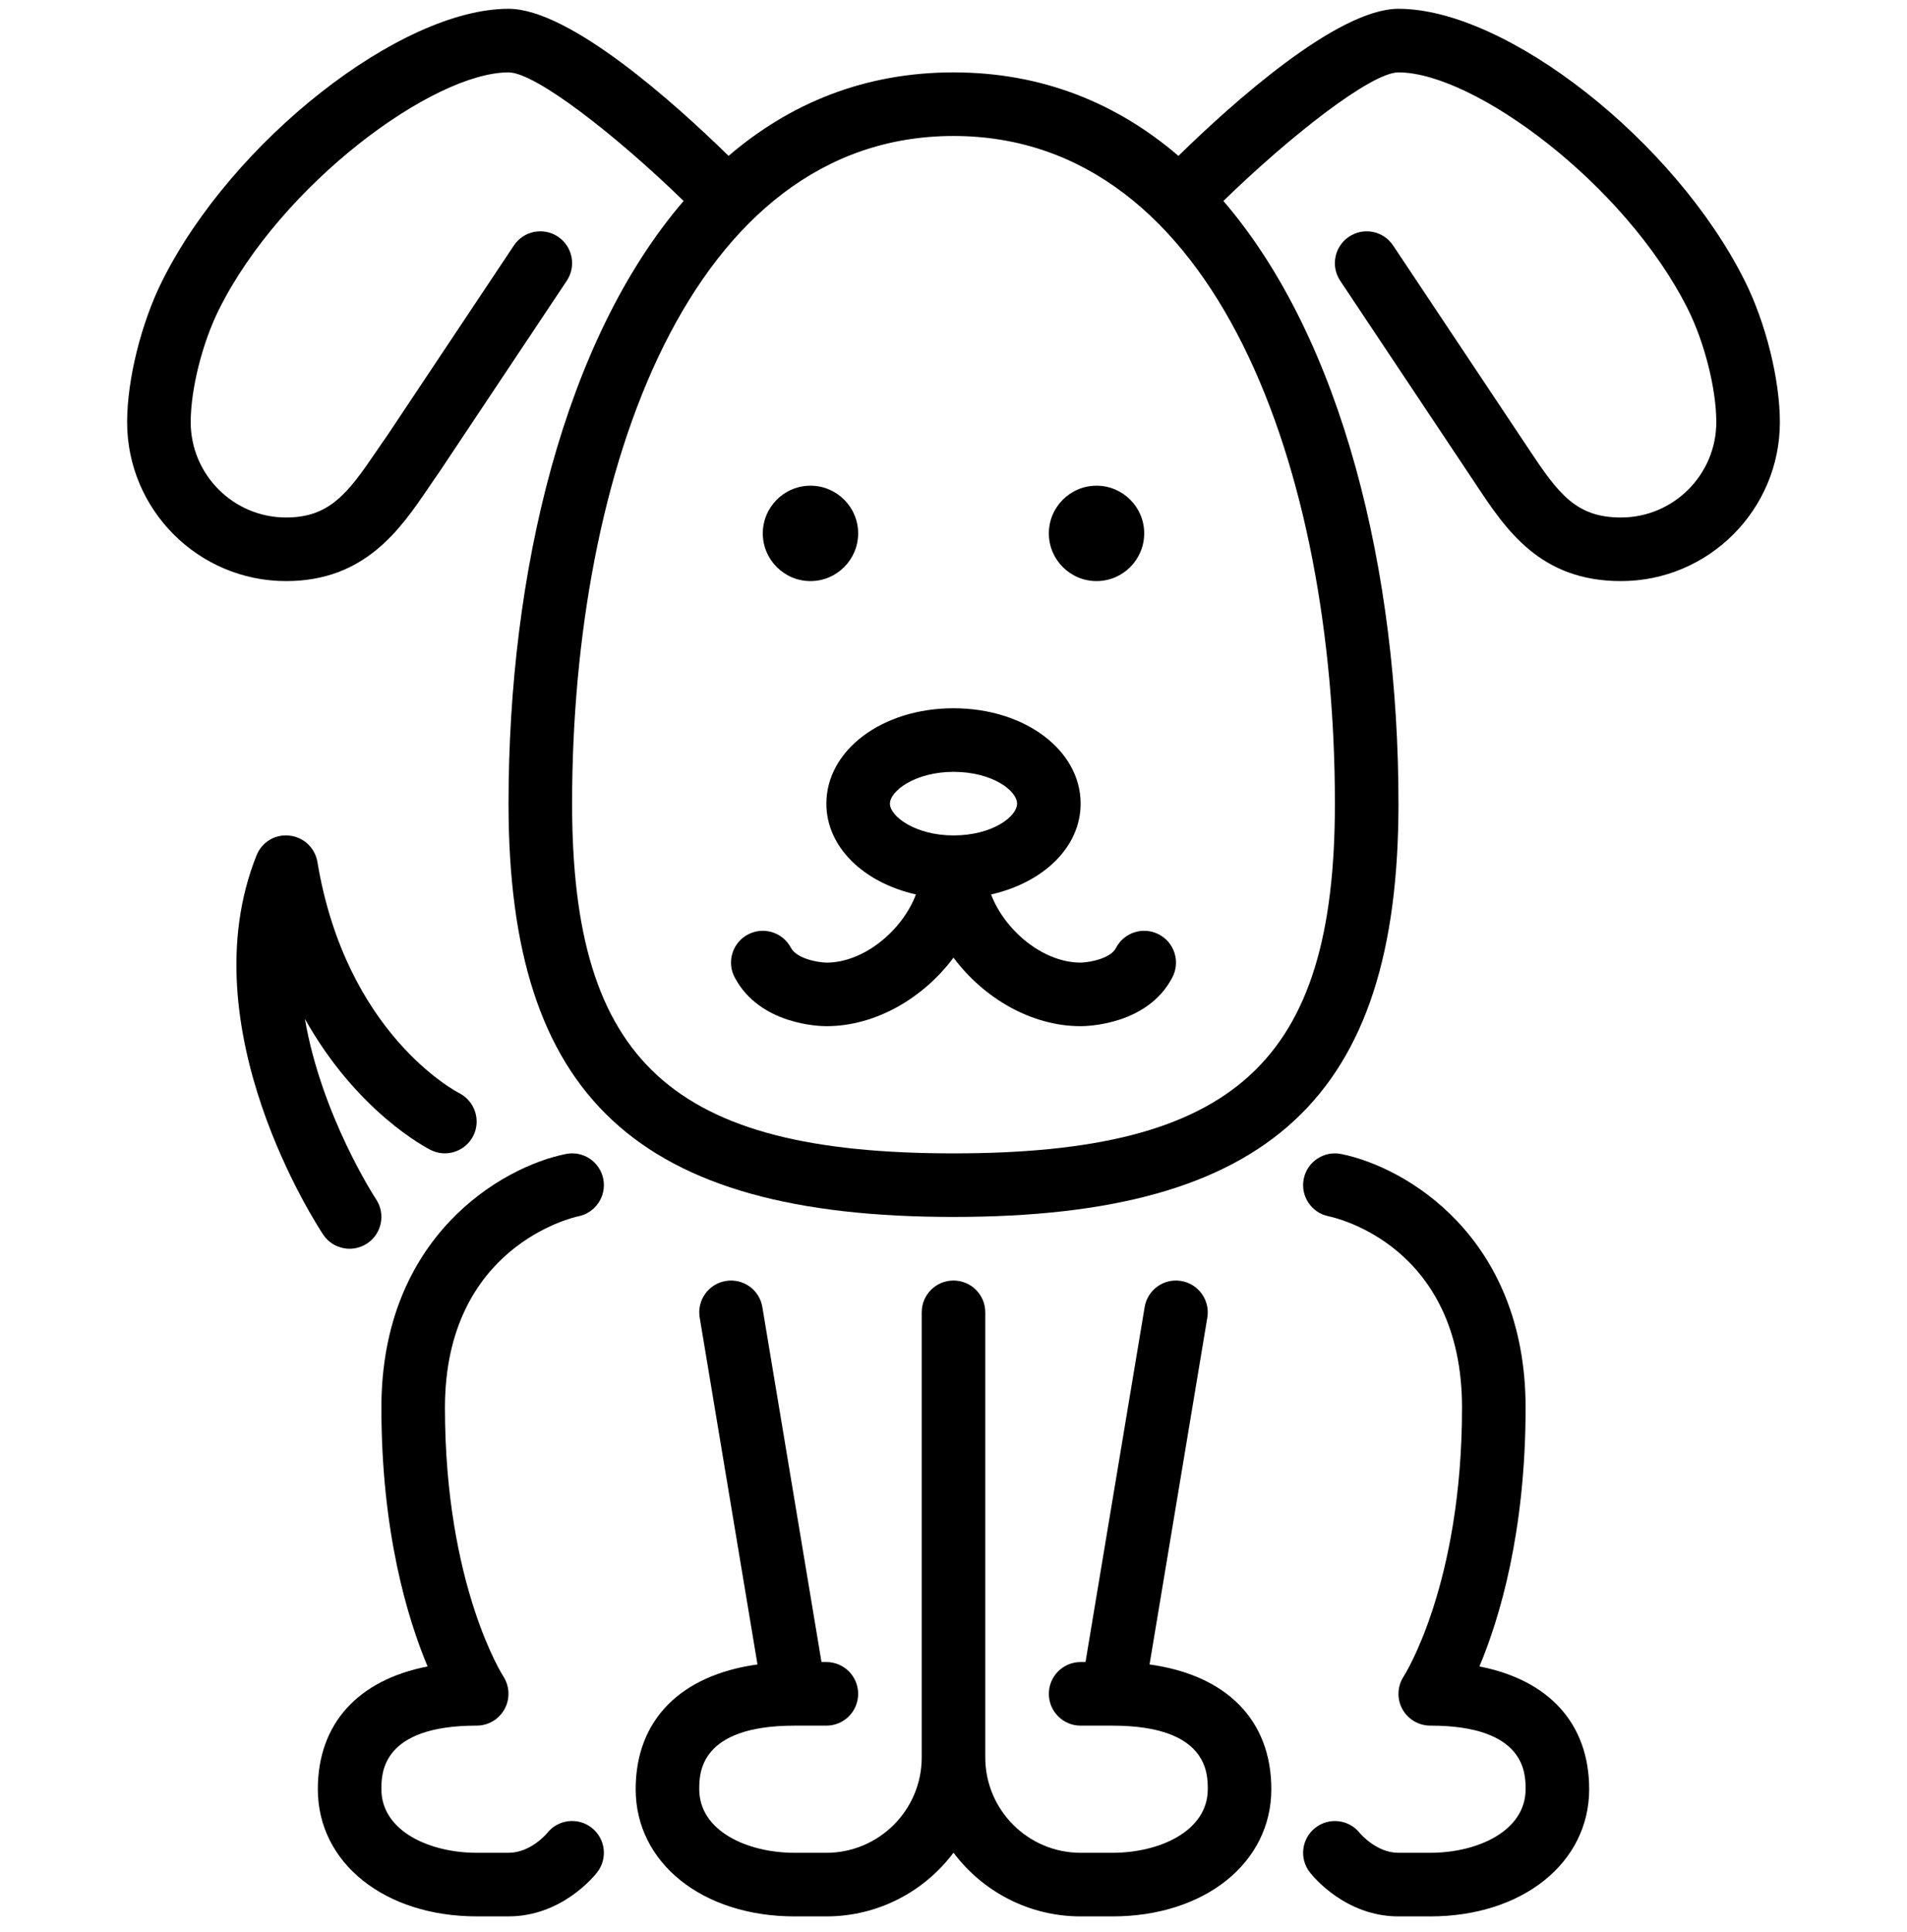 <svg width="77" height="78" viewBox="0 0 77 78" fill="none" xmlns="http://www.w3.org/2000/svg">
<g clip-path="url(#clip0_7113_2293)">
<path d="M17.393 46.421C18.022 46.733 18.789 46.481 19.108 45.851C19.427 45.222 19.174 44.451 18.547 44.127C18.361 44.031 13.967 41.696 12.816 34.794C12.722 34.227 12.261 33.791 11.687 33.73C11.101 33.664 10.572 33.995 10.358 34.528C7.573 41.493 12.824 49.497 13.049 49.834C13.295 50.205 13.703 50.406 14.117 50.406C14.36 50.406 14.608 50.335 14.828 50.19C15.417 49.797 15.577 49.002 15.186 48.411C15.154 48.362 12.981 45.04 12.311 41.127C14.422 44.891 17.227 46.337 17.393 46.421Z" fill="black"/>
<path d="M23.352 49.096C24.046 48.958 24.497 48.281 24.359 47.587C24.219 46.893 23.55 46.441 22.849 46.581C20.273 47.096 15.4 49.9 15.4 56.822C15.4 61.845 16.452 65.329 17.265 67.267C14.455 67.813 12.833 69.58 12.833 72.222C12.833 75.197 15.532 77.355 19.25 77.355H20.533C22.661 77.355 23.97 75.76 24.111 75.579C24.547 75.021 24.449 74.214 23.889 73.777C23.331 73.34 22.524 73.441 22.089 73.998C22.082 74.007 21.43 74.789 20.533 74.789H19.25C17.337 74.789 15.4 73.907 15.4 72.222C15.4 71.587 15.4 69.655 19.25 69.655C19.721 69.655 20.152 69.395 20.377 68.98C20.601 68.566 20.578 68.06 20.322 67.666C20.297 67.629 17.966 63.973 17.966 56.822C17.967 50.314 23.139 49.142 23.352 49.096Z" fill="black"/>
<path d="M59.735 67.267C60.548 65.329 61.6 61.845 61.6 56.822C61.6 49.9 56.727 47.096 54.152 46.581C53.456 46.444 52.781 46.891 52.641 47.587C52.502 48.281 52.954 48.958 53.649 49.096C53.869 49.141 59.033 50.25 59.033 56.822C59.033 63.973 56.703 67.629 56.682 67.66C56.421 68.054 56.395 68.561 56.618 68.978C56.842 69.395 57.277 69.655 57.75 69.655C61.6 69.655 61.6 71.587 61.6 72.222C61.6 73.907 59.663 74.789 57.75 74.789H56.467C55.581 74.789 54.929 74.02 54.904 73.989C54.466 73.441 53.666 73.344 53.111 73.778C52.551 74.214 52.452 75.021 52.889 75.579C53.03 75.76 54.339 77.356 56.467 77.356H57.75C61.469 77.356 64.167 75.197 64.167 72.222C64.167 69.58 62.545 67.812 59.735 67.267Z" fill="black"/>
<path d="M46.416 67.186L48.749 53.184C48.865 52.484 48.393 51.824 47.694 51.707C46.992 51.591 46.334 52.062 46.218 52.761L43.83 67.089H43.633C42.924 67.089 42.35 67.664 42.35 68.372C42.35 69.081 42.924 69.656 43.633 69.656H44.917C48.767 69.656 48.767 71.587 48.767 72.222C48.767 73.907 46.83 74.789 44.917 74.789H43.633C41.511 74.789 39.783 73.062 39.783 70.939V52.972C39.783 52.264 39.21 51.689 38.5 51.689C37.79 51.689 37.217 52.264 37.217 52.972V70.939C37.217 73.062 35.489 74.789 33.367 74.789H32.084C30.17 74.789 28.234 73.907 28.234 72.222C28.234 71.587 28.234 69.656 32.084 69.656H33.367C34.077 69.656 34.65 69.081 34.65 68.372C34.65 67.664 34.077 67.089 33.367 67.089H33.17L30.782 52.761C30.668 52.062 30.007 51.591 29.306 51.707C28.607 51.824 28.135 52.484 28.252 53.184L30.585 67.186C27.477 67.616 25.667 69.431 25.667 72.222C25.667 75.197 28.366 77.356 32.084 77.356H33.367C35.464 77.356 37.329 76.344 38.5 74.785C39.672 76.344 41.536 77.356 43.633 77.356H44.916C48.636 77.356 51.333 75.197 51.333 72.222C51.333 69.431 49.524 67.616 46.416 67.186Z" fill="black"/>
<path d="M70.447 11.332C67.627 5.689 60.831 0.355 56.467 0.355C53.989 0.355 49.724 4.198 47.582 6.292C45.107 4.171 42.093 2.922 38.5 2.922C34.907 2.922 31.893 4.171 29.418 6.292C27.276 4.198 23.011 0.355 20.533 0.355C16.169 0.355 9.373 5.689 6.553 11.332C5.703 13.028 5.133 15.322 5.133 17.039C5.133 20.577 8.012 23.456 11.55 23.456C14.739 23.456 16.166 21.359 17.311 19.674C17.451 19.47 17.589 19.264 17.751 19.034L22.884 11.334C23.278 10.744 23.119 9.947 22.529 9.554C21.936 9.159 21.142 9.319 20.749 9.91L15.635 17.582C15.483 17.796 15.336 18.013 15.188 18.23C14.034 19.929 13.295 20.889 11.55 20.889C9.427 20.889 7.7 19.161 7.7 17.039C7.7 15.705 8.172 13.831 8.848 12.479C11.377 7.421 17.489 2.922 20.533 2.922C21.628 2.922 24.886 5.471 27.603 8.112C22.782 13.717 20.533 23.102 20.533 32.439C20.533 44.288 25.738 49.122 38.5 49.122C51.261 49.122 56.467 44.288 56.467 32.439C56.467 23.101 54.218 13.717 49.397 8.112C52.114 5.471 55.371 2.922 56.467 2.922C59.511 2.922 65.623 7.421 68.153 12.479C68.828 13.831 69.3 15.705 69.3 17.039C69.3 19.161 67.573 20.889 65.45 20.889C63.642 20.889 62.928 19.939 61.724 18.121L56.251 9.91C55.858 9.32 55.062 9.159 54.471 9.554C53.881 9.947 53.722 10.744 54.115 11.334L59.584 19.538C60.8 21.374 62.178 23.456 65.45 23.456C68.988 23.456 71.867 20.577 71.867 17.039C71.867 15.322 71.297 13.028 70.447 11.332ZM53.9 32.439C53.9 42.862 49.869 46.556 38.5 46.556C27.131 46.556 23.1 42.862 23.1 32.439C23.1 19.024 27.862 5.489 38.5 5.489C49.138 5.489 53.9 19.024 53.9 32.439Z" fill="black"/>
<path d="M45.059 38.268C44.84 38.695 43.983 38.85 43.633 38.856C42.131 38.856 40.578 37.576 40.017 36.105C42.127 35.628 43.633 34.197 43.633 32.439C43.633 30.28 41.379 28.589 38.5 28.589C35.622 28.589 33.367 30.28 33.367 32.439C33.367 34.197 34.873 35.628 36.983 36.105C36.424 37.576 34.871 38.856 33.376 38.856C33.007 38.85 32.168 38.695 31.933 38.254C31.601 37.627 30.824 37.39 30.198 37.722C29.572 38.055 29.333 38.831 29.667 39.457C30.681 41.367 33.095 41.422 33.367 41.422C35.36 41.422 37.287 40.284 38.5 38.655C39.713 40.284 41.64 41.422 43.633 41.422C43.908 41.422 46.349 41.366 47.341 39.444C47.666 38.813 47.418 38.04 46.788 37.715C46.158 37.39 45.385 37.636 45.059 38.268ZM38.5 33.722C36.958 33.722 35.933 32.95 35.933 32.439C35.933 31.928 36.958 31.156 38.5 31.156C40.067 31.156 41.067 31.916 41.067 32.439C41.067 32.962 40.067 33.722 38.5 33.722Z" fill="black"/>
<path d="M44.275 23.456C45.336 23.456 46.2 22.592 46.2 21.53C46.2 20.469 45.336 19.605 44.275 19.605C43.214 19.605 42.35 20.469 42.35 21.53C42.35 22.592 43.214 23.456 44.275 23.456Z" fill="black"/>
<path d="M32.725 23.456C33.786 23.456 34.65 22.592 34.65 21.53C34.65 20.469 33.786 19.605 32.725 19.605C31.664 19.605 30.8 20.469 30.8 21.53C30.8 22.592 31.664 23.456 32.725 23.456Z" fill="black"/>
</g>
<defs>
<clipPath id="clip0_7113_2293">
<rect width="77" height="77" fill="white" transform="translate(0 0.355)"/>
</clipPath>
</defs>
</svg>
